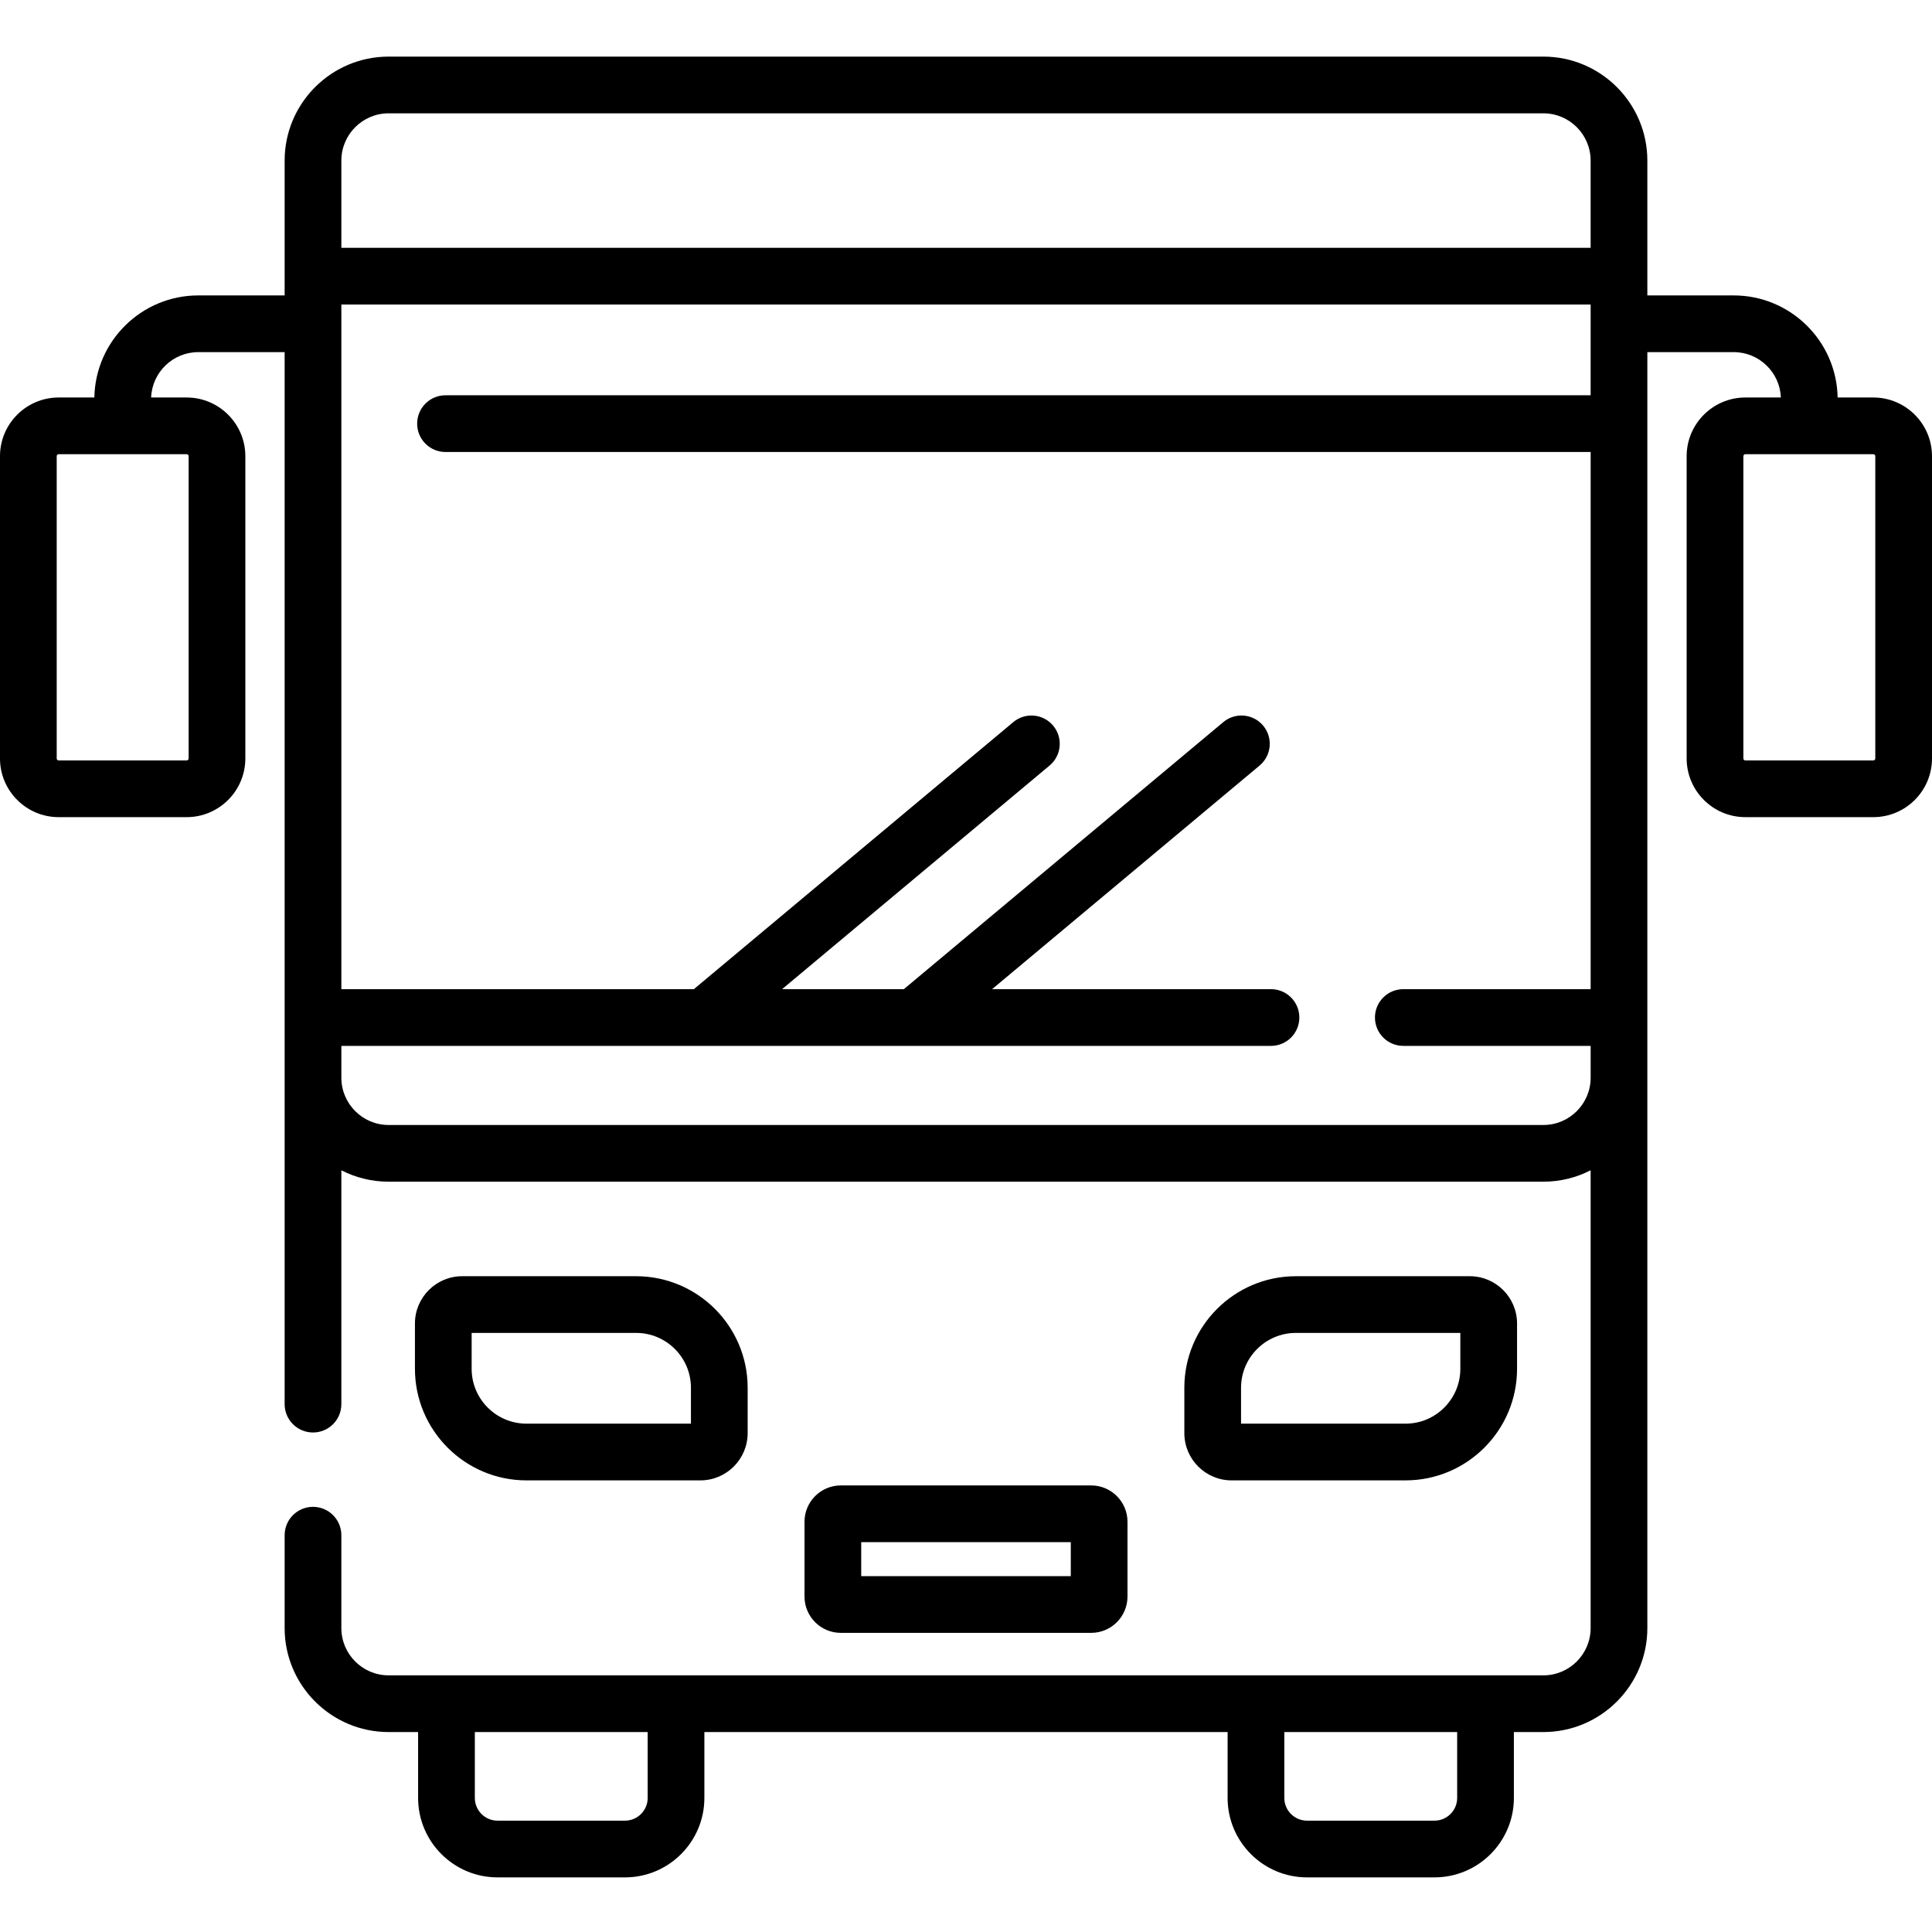 <svg xmlns="http://www.w3.org/2000/svg" height="512pt" viewBox="0 -15 512.001 512" width="512pt"><path d="m496.449 90.34h-9.457c-.27-14.961-12.516-27.051-27.539-27.051h-22.887v-35.734c0-15.191-12.363-27.555-27.555-27.555h-306.023c-15.195 0-27.555 12.363-27.555 27.555v35.734h-22.887c-15.023 0-27.27 12.09-27.539 27.051h-9.457c-8.574 0-15.551 6.977-15.551 15.551v80.109c0 8.574 6.977 15.551 15.551 15.551h33.918c8.574 0 15.551-6.977 15.551-15.551v-80.109c0-8.574-6.977-15.551-15.551-15.551h-9.418c.266-6.672 5.762-12.023 12.496-12.023h22.887v278.793c0 4.152 3.363 7.516 7.516 7.516 4.148 0 7.516-3.363 7.516-7.516v-61.973c3.758 1.93 8.016 3.023 12.523 3.023h306.023c4.508 0 8.766-1.094 12.523-3.023v121.324c0 6.906-5.617 12.523-12.523 12.523h-306.023c-6.906 0-12.523-5.617-12.523-12.523v-24.617c0-4.148-3.367-7.516-7.516-7.516-4.152 0-7.516 3.367-7.516 7.516v24.617c0 15.191 12.359 27.551 27.555 27.551h7.816v17.469c0 11.602 9.438 21.043 21.043 21.043h33.781c11.602 0 21.039-9.441 21.039-21.043v-17.469h138.664v17.469c0 11.602 9.438 21.043 21.039 21.043h33.781c11.605 0 21.043-9.441 21.043-21.043v-17.469h7.816c15.195 0 27.555-12.359 27.555-27.551v-338.145h22.887c6.734 0 12.23 5.352 12.5 12.023h-9.418c-8.574 0-15.555 6.977-15.555 15.551v80.109c0 8.574 6.98 15.551 15.555 15.551h33.914c8.574 0 15.551-6.977 15.551-15.551v-80.109c0-8.574-6.977-15.551-15.551-15.551zm-446.98 15.027c.289 0 .52.234.52.523v80.109c0 .289-.234.523-.52.523h-33.918c-.289 0-.523-.234-.523-.523v-80.109c0-.289.234-.523.523-.523zm122.172 356.113c0 3.312-2.699 6.012-6.012 6.012h-33.781c-3.316 0-6.012-2.699-6.012-6.012v-17.469h45.801v17.469zm214.523 0c0 3.312-2.695 6.012-6.012 6.012h-33.781c-3.312 0-6.012-2.699-6.012-6.012v-17.469h45.805zm35.371-371.727h-303.473c-4.148 0-7.512 3.363-7.512 7.516 0 4.148 3.363 7.516 7.512 7.516h303.477v142.352h-49.645c-4.152 0-7.516 3.363-7.516 7.516s3.363 7.516 7.516 7.516h49.645v8.441c0 6.902-5.617 12.523-12.523 12.523h-306.027c-6.906 0-12.523-5.621-12.523-12.523v-8.441h246.359c4.152 0 7.516-3.363 7.516-7.516s-3.363-7.516-7.516-7.516h-73.91l70.898-59.266c3.176-2.656 3.598-7.387.941-10.566-2.656-3.176-7.387-3.602-10.562-.941l-84.664 70.773h-32.27l70.895-59.266c3.18-2.656 3.602-7.387.945-10.562-2.656-3.18-7.387-3.605-10.566-.945l-84.66 70.777h-93.406v-181.434h331.07zm0-39.078h-331.07v-23.121c0-6.906 5.617-12.523 12.523-12.523h306.023c6.906 0 12.523 5.617 12.523 12.523zm75.438 135.324c0 .289-.234.523-.523.523h-33.914c-.289 0-.523-.234-.523-.523v-80.109c0-.289.234-.523.523-.523h33.914c.289 0 .523.234.523.523zm0 0"></path><path d="m185.613 377.316c6.906 0 12.523-5.621 12.523-12.527v-12.023c0-16.297-13.258-29.555-29.559-29.555h-46.09c-6.906 0-12.523 5.617-12.523 12.523v12.023c0 16.297 13.258 29.559 29.559 29.559zm-60.621-29.559v-9.52h43.586c8.012 0 14.527 6.52 14.527 14.527v9.52h-43.582c-8.012 0-14.531-6.52-14.531-14.527zm0 0"></path><path d="m372.477 377.316c16.301 0 29.559-13.262 29.559-29.559v-12.023c0-6.906-5.617-12.523-12.523-12.523h-46.09c-16.297 0-29.559 13.258-29.559 29.555v12.023c0 6.906 5.617 12.527 12.523 12.527zm-43.586-24.551c0-8.012 6.52-14.527 14.531-14.527h43.582v9.52c0 8.012-6.516 14.527-14.527 14.527h-43.586zm0 0"></path><path d="m289.172 417.727c5.309 0 9.625-4.316 9.625-9.625v-19.824c0-5.309-4.316-9.625-9.625-9.625h-66.344c-5.309 0-9.625 4.316-9.625 9.625v19.824c0 5.309 4.316 9.625 9.625 9.625zm-60.941-24.047h55.539v9.02h-55.539zm0 0"></path></svg>